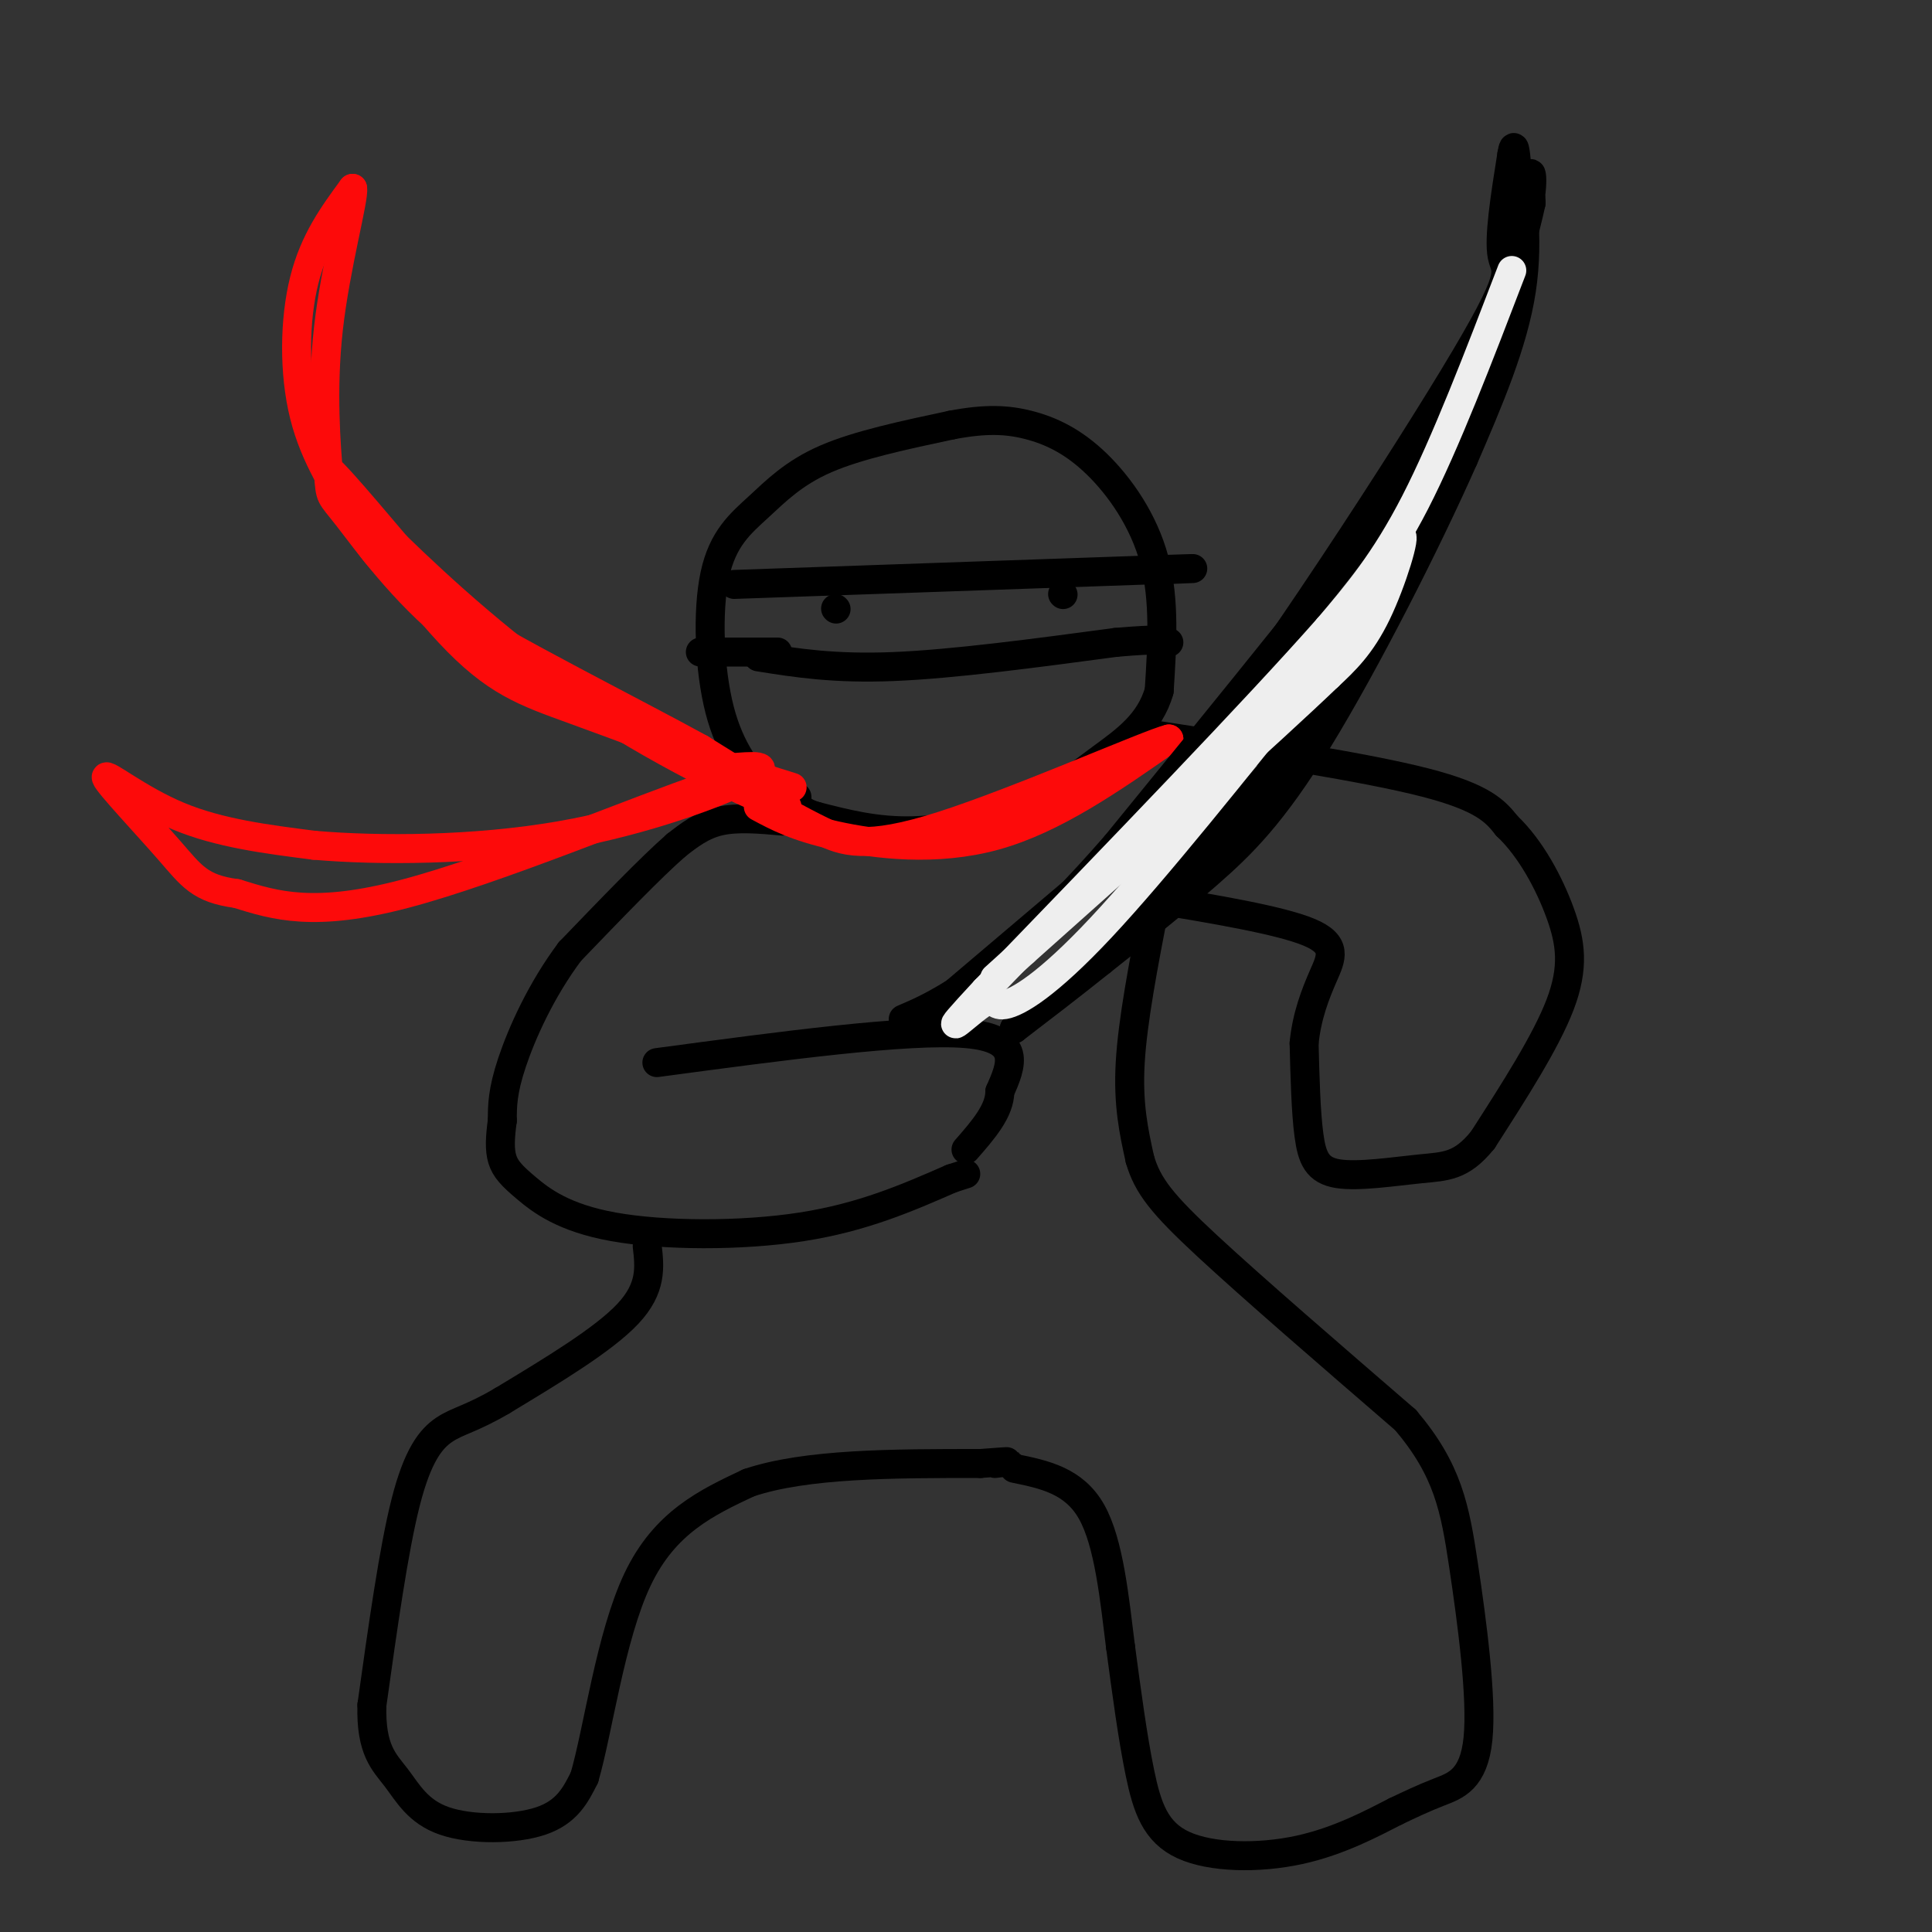 <svg viewBox='0 0 400 400' version='1.1' xmlns='http://www.w3.org/2000/svg' xmlns:xlink='http://www.w3.org/1999/xlink'><rect x="0" y="0" width="400" height="400" fill="#333333" stroke="none"/><g fill='none' stroke='rgb(0,0,0)' stroke-width='6' stroke-linecap='round' stroke-linejoin='round'><path d='M165,168c-2.024,-1.056 -4.048,-2.111 -7,-5c-2.952,-2.889 -6.832,-7.611 -9,-16c-2.168,-8.389 -2.622,-20.444 -1,-28c1.622,-7.556 5.321,-10.611 9,-14c3.679,-3.389 7.337,-7.111 14,-10c6.663,-2.889 16.332,-4.944 26,-7'/><path d='M197,88c6.986,-1.335 11.450,-1.172 16,0c4.550,1.172 9.187,3.354 14,8c4.813,4.646 9.804,11.756 12,20c2.196,8.244 1.598,17.622 1,27'/><path d='M240,143c-1.896,6.831 -7.137,10.408 -12,14c-4.863,3.592 -9.348,7.198 -16,10c-6.652,2.802 -15.472,4.801 -23,5c-7.528,0.199 -13.764,-1.400 -20,-3'/><path d='M169,169c-4.000,-1.167 -4.000,-2.583 -4,-4'/><path d='M152,121c0.000,0.000 86.000,-3.000 86,-3'/><path d='M238,118c14.667,-0.500 8.333,-0.250 2,0'/><path d='M157,136c7.833,1.250 15.667,2.500 28,2c12.333,-0.500 29.167,-2.750 46,-5'/><path d='M231,133c9.500,-0.833 10.250,-0.417 11,0'/><path d='M161,135c0.000,0.000 -16.000,0.000 -16,0'/><path d='M173,126c0.000,0.000 0.100,0.100 0.1,0.1'/><path d='M220,123c0.000,0.000 0.100,0.100 0.1,0.1'/><path d='M162,170c-4.667,-0.417 -9.333,-0.833 -13,0c-3.667,0.833 -6.333,2.917 -9,5'/><path d='M140,175c-5.167,4.500 -13.583,13.250 -22,22'/><path d='M118,197c-6.000,8.000 -10.000,17.000 -12,23c-2.000,6.000 -2.000,9.000 -2,12'/><path d='M104,232c-0.461,3.426 -0.612,5.990 0,8c0.612,2.010 1.989,3.467 5,6c3.011,2.533 7.657,6.144 18,8c10.343,1.856 26.384,1.959 39,0c12.616,-1.959 21.808,-5.979 31,-10'/><path d='M197,244c5.167,-1.667 2.583,-0.833 0,0'/><path d='M136,220c26.083,-3.500 52.167,-7.000 64,-6c11.833,1.000 9.417,6.500 7,12'/><path d='M207,226c0.000,4.000 -3.500,8.000 -7,12'/><path d='M238,152c22.333,3.417 44.667,6.833 57,10c12.333,3.167 14.667,6.083 17,9'/><path d='M312,171c4.929,4.667 8.750,11.833 11,18c2.250,6.167 2.929,11.333 0,19c-2.929,7.667 -9.464,17.833 -16,28'/><path d='M307,236c-4.482,5.563 -7.686,5.470 -13,6c-5.314,0.530 -12.738,1.681 -17,1c-4.262,-0.681 -5.360,-3.195 -6,-8c-0.640,-4.805 -0.820,-11.903 -1,-19'/><path d='M270,216c0.536,-5.655 2.375,-10.292 4,-14c1.625,-3.708 3.036,-6.488 -3,-9c-6.036,-2.512 -19.518,-4.756 -33,-7'/><path d='M238,186c-5.833,-1.333 -3.917,-1.167 -2,-1'/><path d='M134,258c0.500,4.333 1.000,8.667 -4,14c-5.000,5.333 -15.500,11.667 -26,18'/><path d='M104,290c-6.345,3.750 -9.208,4.125 -12,6c-2.792,1.875 -5.512,5.250 -8,15c-2.488,9.750 -4.744,25.875 -7,42'/><path d='M77,353c-0.266,9.378 2.568,11.823 5,15c2.432,3.177 4.463,7.086 10,9c5.537,1.914 14.582,1.833 20,0c5.418,-1.833 7.209,-5.416 9,-9'/><path d='M121,368c2.822,-9.622 5.378,-29.178 11,-41c5.622,-11.822 14.311,-15.911 23,-20'/><path d='M155,307c11.833,-4.000 29.917,-4.000 48,-4'/><path d='M203,303c8.500,-0.667 5.750,-0.333 3,0'/><path d='M239,188c-2.250,11.667 -4.500,23.333 -5,32c-0.500,8.667 0.750,14.333 2,20'/><path d='M236,240c1.600,5.511 4.600,9.289 14,18c9.400,8.711 25.200,22.356 41,36'/><path d='M291,294c8.780,10.344 10.230,18.206 12,30c1.770,11.794 3.861,27.522 3,36c-0.861,8.478 -4.675,9.708 -8,11c-3.325,1.292 -6.163,2.646 -9,4'/><path d='M289,375c-4.598,2.335 -11.593,6.172 -20,8c-8.407,1.828 -18.225,1.646 -24,-1c-5.775,-2.646 -7.507,-7.756 -9,-15c-1.493,-7.244 -2.746,-16.622 -4,-26'/><path d='M232,341c-1.244,-9.867 -2.356,-21.533 -6,-28c-3.644,-6.467 -9.822,-7.733 -16,-9'/></g>
<g fill='none' stroke='rgb(253,10,10)' stroke-width='6' stroke-linecap='round' stroke-linejoin='round'><path d='M157,167c3.889,2.089 7.778,4.178 16,6c8.222,1.822 20.778,3.378 33,0c12.222,-3.378 24.111,-11.689 36,-20'/><path d='M242,153c-3.726,0.833 -31.042,12.917 -47,18c-15.958,5.083 -20.560,3.167 -25,1c-4.440,-2.167 -8.720,-4.583 -13,-7'/><path d='M157,165c-1.226,-2.845 2.208,-6.458 -11,-2c-13.208,4.458 -43.060,16.988 -62,22c-18.940,5.012 -26.970,2.506 -35,0'/><path d='M49,185c-7.648,-1.021 -9.266,-3.573 -14,-9c-4.734,-5.427 -12.582,-13.730 -13,-15c-0.418,-1.270 6.595,4.494 15,8c8.405,3.506 18.203,4.753 28,6'/><path d='M65,175c13.500,1.167 33.250,1.083 51,-2c17.750,-3.083 33.500,-9.167 39,-12c5.500,-2.833 0.750,-2.417 -4,-2'/><path d='M151,159c-6.734,-2.632 -21.568,-8.211 -32,-12c-10.432,-3.789 -16.463,-5.789 -26,-16c-9.537,-10.211 -22.582,-28.632 -25,-33c-2.418,-4.368 5.791,5.316 14,15'/><path d='M82,113c8.631,8.393 23.208,21.875 40,33c16.792,11.125 35.798,19.893 40,21c4.202,1.107 -6.399,-5.446 -17,-12'/><path d='M145,155c-13.635,-7.509 -39.223,-20.283 -53,-29c-13.777,-8.717 -15.744,-13.378 -19,-19c-3.256,-5.622 -7.800,-12.206 -10,-21c-2.200,-8.794 -2.057,-19.798 0,-28c2.057,-8.202 6.029,-13.601 10,-19'/><path d='M73,39c0.417,1.869 -3.540,16.042 -5,29c-1.460,12.958 -0.422,24.700 0,30c0.422,5.300 0.229,4.158 4,9c3.771,4.842 11.506,15.669 22,24c10.494,8.331 23.747,14.165 37,20'/><path d='M131,151c11.667,5.333 22.333,8.667 33,12'/></g>
<g fill='none' stroke='rgb(0,0,0)' stroke-width='6' stroke-linecap='round' stroke-linejoin='round'><path d='M190,212c0.000,0.000 46.000,-39.000 46,-39'/><path d='M236,173c21.250,-26.286 51.375,-72.500 65,-95c13.625,-22.500 10.750,-21.286 10,-25c-0.750,-3.714 0.625,-12.357 2,-21'/><path d='M313,32c0.500,-3.167 0.750,-0.583 1,2'/><path d='M314,34c0.911,4.533 2.689,14.867 1,26c-1.689,11.133 -6.844,23.067 -12,35'/><path d='M303,95c-7.536,17.083 -20.375,42.292 -30,58c-9.625,15.708 -16.036,21.917 -23,28c-6.964,6.083 -14.482,12.042 -22,18'/><path d='M228,199c-6.667,5.333 -12.333,9.667 -18,14'/><path d='M210,213c8.089,-8.089 37.311,-35.311 54,-54c16.689,-18.689 20.844,-28.844 25,-39'/><path d='M289,120c9.060,-18.964 19.208,-46.875 24,-63c4.792,-16.125 4.226,-20.464 4,-21c-0.226,-0.536 -0.113,2.732 0,6'/><path d='M317,42c-1.024,4.869 -3.583,14.042 -6,22c-2.417,7.958 -4.690,14.702 -18,33c-13.310,18.298 -37.655,48.149 -62,78'/><path d='M231,175c-15.956,18.267 -24.844,24.933 -31,29c-6.156,4.067 -9.578,5.533 -13,7'/></g>
<g fill='none' stroke='rgb(238,238,238)' stroke-width='6' stroke-linecap='round' stroke-linejoin='round'><path d='M313,56c-6.833,17.833 -13.667,35.667 -20,48c-6.333,12.333 -12.167,19.167 -18,26'/><path d='M275,130c-14.833,16.833 -42.917,45.917 -71,75'/><path d='M204,205c-11.335,12.196 -4.172,5.187 -1,3c3.172,-2.187 2.354,0.450 5,0c2.646,-0.450 8.756,-3.986 20,-16c11.244,-12.014 27.622,-32.507 44,-53'/><path d='M272,139c11.060,-15.333 16.708,-27.167 18,-28c1.292,-0.833 -1.774,9.333 -5,16c-3.226,6.667 -6.613,9.833 -10,13'/><path d='M275,140c-12.167,11.667 -37.583,34.333 -63,57'/><path d='M212,197c-10.500,9.500 -5.250,4.750 0,0'/></g>
</svg>